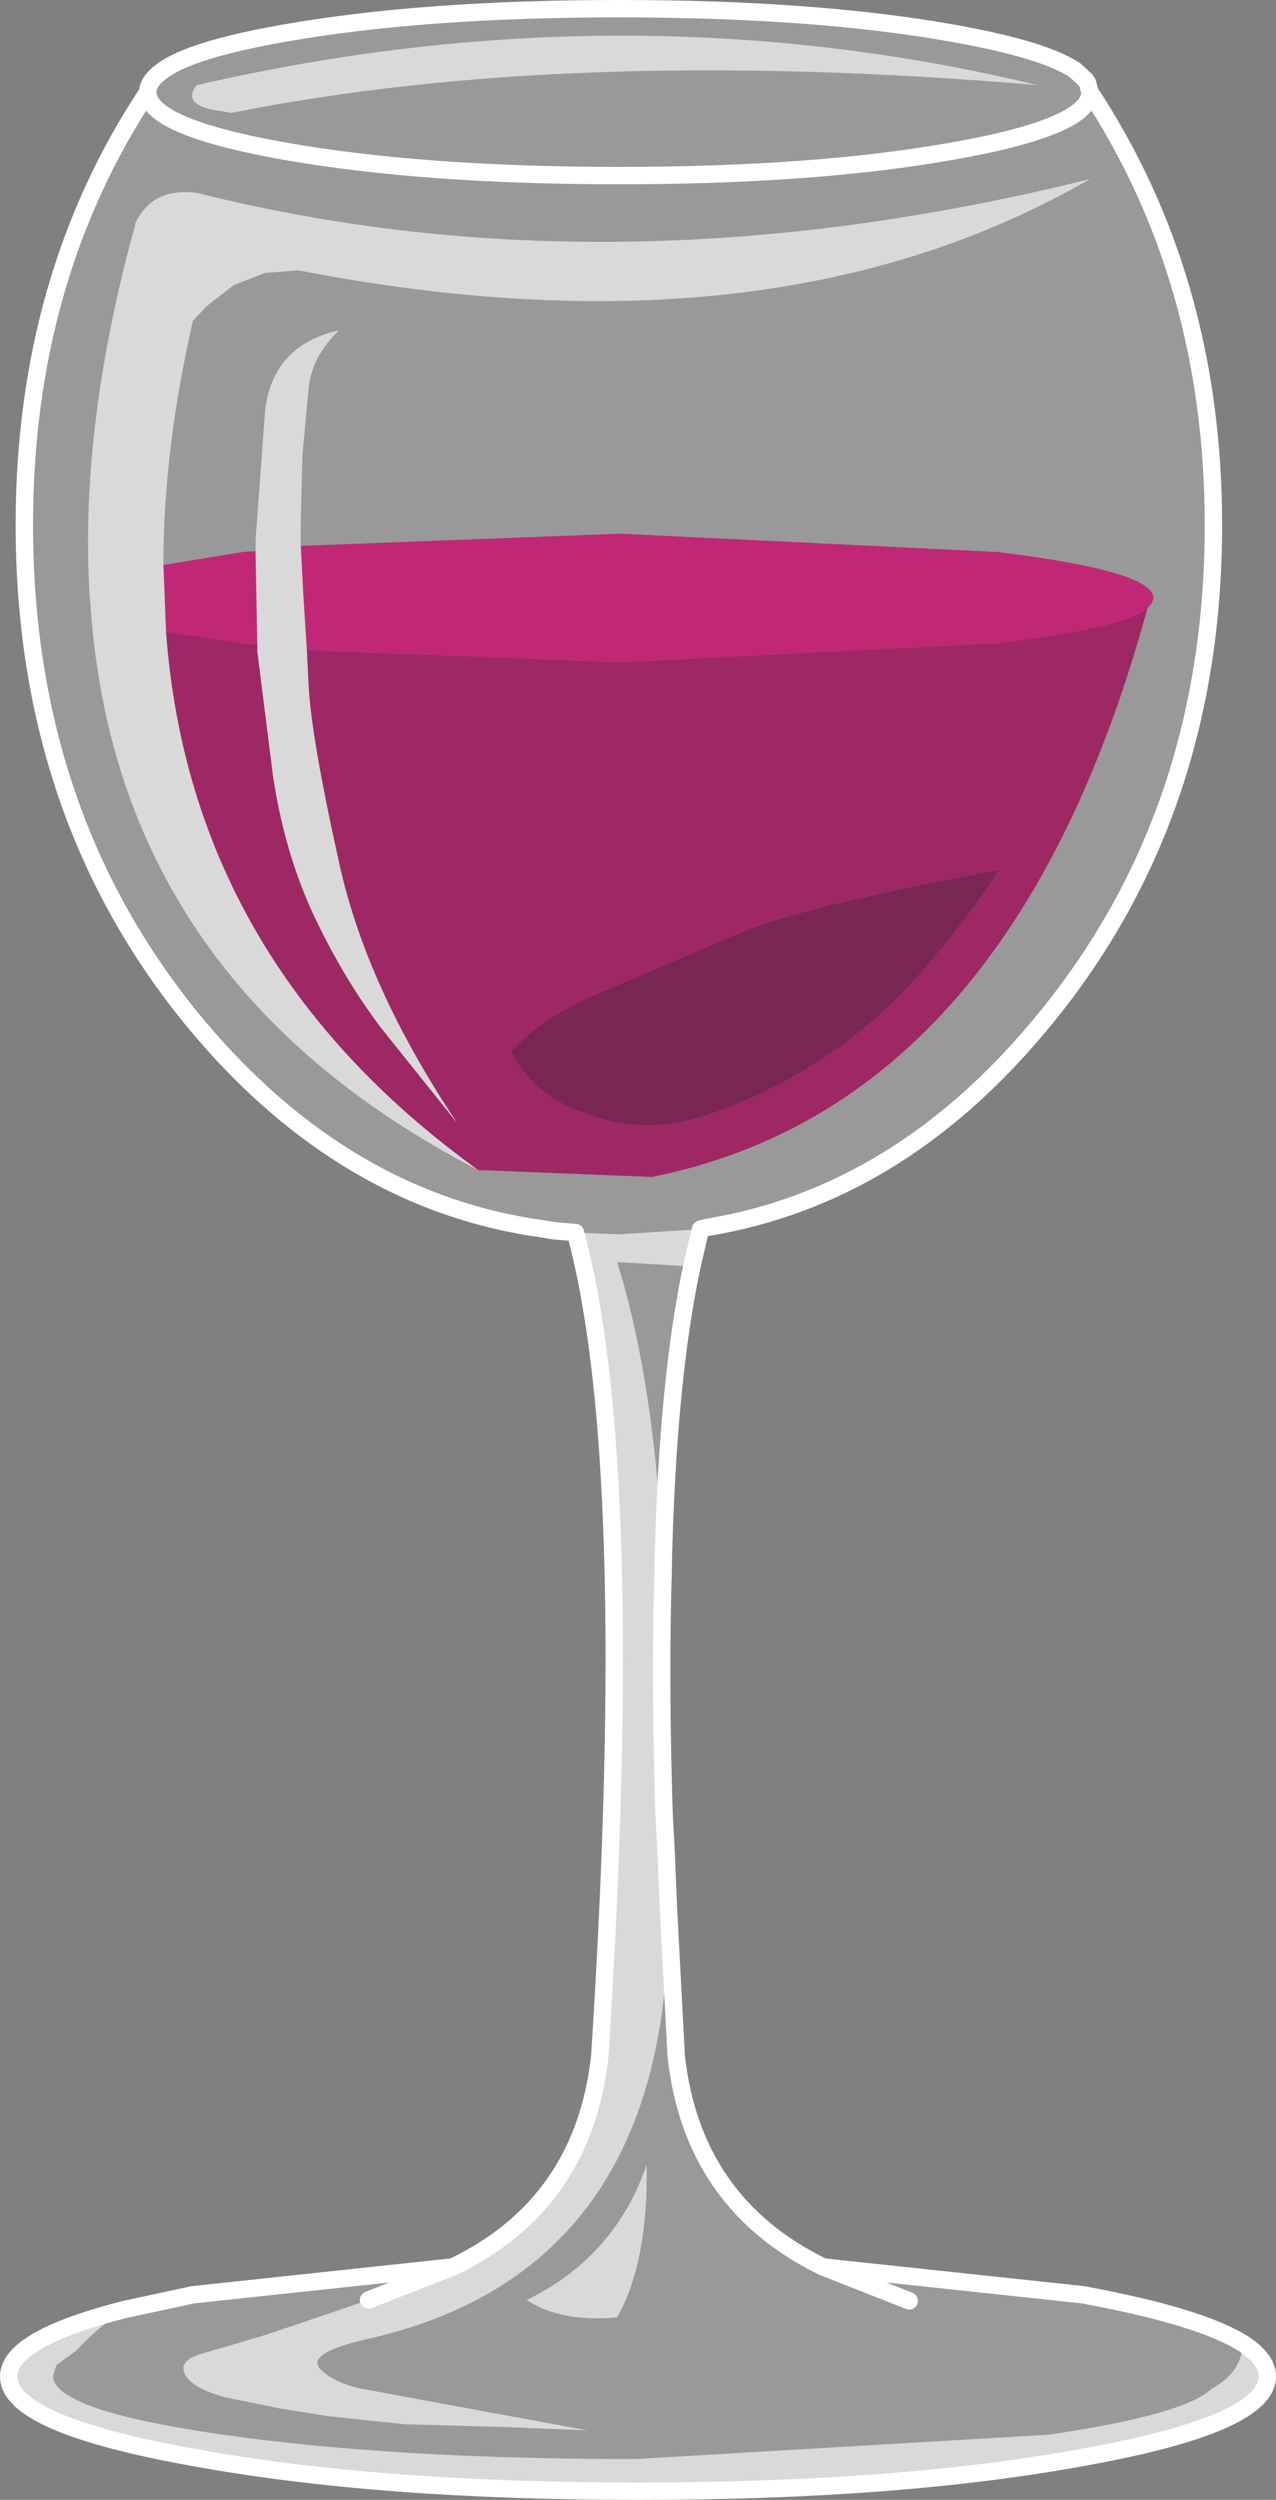 <?xml version="1.0" encoding="UTF-8" standalone="no"?>
<svg xmlns:xlink="http://www.w3.org/1999/xlink" height="143.8px" width="73.4px" xmlns="http://www.w3.org/2000/svg">
  <rect width="100%" height="100%" fill="#808080" stroke="none"/>
  <g transform="matrix(1.0, 0.0, 0.0, 1.0, 36.7, 71.9)">
    <path d="M-28.2 -66.6 L-28.2 -66.65 Q-28.15 -67.25 -27.4 -67.8 -25.75 -69.05 -20.3 -70.0 -12.35 -71.4 -1.1 -71.4 10.15 -71.4 18.05 -70.0 23.4 -69.05 25.15 -67.85 L25.75 -67.3 25.85 -67.15 26.0 -66.6 Q26.0 -64.6 18.05 -63.2 10.15 -61.8 -1.1 -61.8 -12.35 -61.8 -20.3 -63.2 -28.2 -64.6 -28.2 -66.6 -28.2 -64.6 -20.3 -63.2 -12.35 -61.8 -1.1 -61.8 10.15 -61.8 18.05 -63.2 26.0 -64.6 26.0 -66.6 33.1 -55.8 33.1 -41.7 33.1 -24.8 23.05 -12.85 14.9 -3.1 4.0 -1.3 L3.6 -1.2 -1.1 -0.9 -3.6 -1.0 -4.8 -1.1 -5.4 -1.2 Q-16.8 -2.75 -25.3 -12.85 -35.3 -24.8 -35.3 -41.7 -35.3 -55.9 -28.2 -66.6 M3.1 0.95 Q1.7 7.5 1.45 18.05 0.95 7.55 -1.2 0.7 L3.1 0.95 M1.75 37.85 L2.2 46.4 Q3.15 54.85 10.65 58.5 L25.6 60.1 Q32.35 61.35 34.8 62.9 34.7 64.6 33.0 65.5 31.45 67.0 23.6 68.15 L-0.15 69.55 Q-14.05 69.55 -23.85 68.15 -33.65 66.75 -33.65 64.75 L-33.45 64.15 -32.3 63.3 Q-31.1 62.0 -29.55 60.95 L-25.6 60.1 -10.65 58.5 -15.5 60.4 -17.25 61.0 -21.4 62.4 -24.95 63.45 Q-26.5 63.85 -26.05 64.7 -25.6 65.5 -23.75 66.0 L-20.55 66.65 -17.7 67.1 -13.4 67.55 -7.95 67.7 -2.9 67.9 -15.65 65.55 Q-17.35 65.25 -18.25 64.4 -19.15 63.5 -15.8 62.7 1.9 58.85 1.75 37.85 M29.3 -36.9 L29.55 -37.2 29.65 -37.5 Q29.65 -39.05 20.65 -40.15 L-1.0 -41.2 -19.4 -40.5 -19.4 -41.75 -19.3 -45.75 -18.95 -49.5 Q-18.8 -51.35 -17.2 -52.9 -21.0 -52.05 -21.45 -48.3 L-22.0 -40.85 -22.0 -40.2 -22.7 -40.15 -27.3 -39.4 Q-27.3 -46.05 -25.6 -53.45 L-24.8 -54.3 -23.25 -55.5 -21.45 -56.2 -19.55 -56.35 Q7.75 -51.05 26.0 -61.6 -1.4 -54.8 -25.35 -60.8 -27.9 -61.15 -28.9 -59.1 L-28.95 -58.85 -29.2 -57.95 Q-32.1 -46.95 -31.55 -37.75 L-31.5 -37.15 Q-30.05 -15.4 -9.2 -4.6 L0.8 -4.2 Q21.5 -8.35 29.3 -36.9 M15.6 60.45 L10.65 58.5 15.6 60.45 M-23.4 -65.4 Q-3.95 -69.3 23.0 -67.0 -0.65 -72.7 -25.4 -67.0 -26.3 -65.8 -23.95 -65.5 L-23.4 -65.4 M-1.2 61.4 Q0.6 58.2 0.5 52.6 -1.3 57.9 -6.4 60.4 -4.45 61.7 -1.2 61.4" fill="#ffffff" fill-opacity="0.2" fill-rule="evenodd" stroke="none"/>
    <path d="M-19.4 -40.5 L-1.0 -41.2 20.65 -40.15 Q29.65 -39.05 29.65 -37.5 L29.55 -37.2 29.3 -36.9 Q27.85 -35.75 20.65 -34.9 L-1.0 -33.8 -19.05 -34.5 -19.25 -37.65 -19.4 -40.5 M-27.3 -39.4 L-22.7 -40.15 -22.0 -40.2 -21.9 -34.8 -22.7 -34.9 -27.15 -35.55 -27.3 -39.4" fill="#db0471" fill-opacity="0.702" fill-rule="evenodd" stroke="none"/>
    <path d="M29.3 -36.9 Q21.5 -8.35 0.8 -4.2 L-9.2 -4.6 Q-25.75 -16.55 -27.15 -35.55 L-22.7 -34.9 -21.9 -34.8 -21.9 -34.45 -21.0 -27.3 Q-20.35 -22.9 -18.65 -19.25 -16.95 -15.65 -14.8 -12.8 L-10.4 -7.3 Q-15.65 -15.15 -17.2 -22.3 -18.8 -29.5 -18.95 -32.5 L-19.05 -34.5 -1.0 -33.8 20.65 -34.9 Q27.85 -35.75 29.3 -36.9 M11.05 -11.3 Q14.0 -13.3 16.45 -16.15 19.1 -19.2 20.75 -21.85 9.05 -19.7 5.55 -18.1 L-1.6 -15.05 Q-5.4 -13.55 -7.3 -11.4 -5.95 -8.8 -3.0 -7.85 0.4 -6.5 4.25 -7.85 7.9 -9.15 11.05 -11.3" fill="#ab0357" fill-opacity="0.702" fill-rule="evenodd" stroke="none"/>
    <path d="M3.6 -1.2 L3.1 0.95 -1.2 0.7 Q0.95 7.55 1.45 18.05 L1.45 18.35 Q1.25 24.7 1.5 32.45 L1.6 34.3 1.75 37.85 Q1.9 58.85 -15.8 62.7 -19.15 63.5 -18.25 64.4 -17.35 65.25 -15.65 65.55 L-2.9 67.9 -7.95 67.7 -13.4 67.55 -17.7 67.1 -20.55 66.65 -23.75 66.0 Q-25.6 65.5 -26.05 64.7 -26.5 63.85 -24.95 63.45 L-21.4 62.4 -17.25 61.0 -15.5 60.4 -10.65 58.5 Q-3.15 54.9 -2.2 46.4 0.0 12.25 -3.6 -1.0 L-1.1 -0.9 3.6 -1.2 M34.8 62.9 Q36.2 63.8 36.2 64.8 36.2 67.55 25.6 69.45 15.0 71.4 0.0 71.4 -15.0 71.4 -25.6 69.45 -36.2 67.55 -36.2 64.8 -36.2 62.65 -29.55 60.95 -31.1 62.0 -32.3 63.3 L-33.45 64.15 -33.65 64.75 Q-33.65 66.75 -23.85 68.15 -14.05 69.55 -0.15 69.55 L23.6 68.15 Q31.45 67.0 33.0 65.5 34.7 64.6 34.8 62.9 M-9.2 -4.6 Q-30.05 -15.4 -31.5 -37.15 L-31.55 -37.75 Q-32.1 -46.95 -29.2 -57.95 L-28.95 -58.85 -28.9 -59.1 Q-27.9 -61.15 -25.35 -60.8 -1.4 -54.8 26.0 -61.6 7.75 -51.05 -19.55 -56.35 L-21.45 -56.2 -23.25 -55.5 -24.8 -54.3 -25.6 -53.45 Q-27.3 -46.05 -27.3 -39.4 L-27.15 -35.55 Q-25.75 -16.55 -9.2 -4.6 M-22.0 -40.2 L-22.0 -40.85 -21.45 -48.3 Q-21.0 -52.05 -17.2 -52.9 -18.8 -51.35 -18.95 -49.5 L-19.3 -45.75 -19.4 -41.75 -19.4 -40.5 -19.25 -37.65 -19.05 -34.5 -18.95 -32.5 Q-18.8 -29.5 -17.2 -22.3 -15.65 -15.15 -10.4 -7.3 L-14.8 -12.8 Q-16.95 -15.65 -18.65 -19.25 -20.35 -22.9 -21.0 -27.3 L-21.9 -34.45 -21.9 -34.8 -22.0 -40.2 M-23.4 -65.4 L-23.95 -65.5 Q-26.3 -65.8 -25.4 -67.0 -0.65 -72.7 23.0 -67.0 -3.95 -69.3 -23.4 -65.4 M-1.2 61.4 Q-4.45 61.7 -6.4 60.4 -1.3 57.9 0.5 52.6 0.6 58.2 -1.2 61.4" fill="#ffffff" fill-opacity="0.702" fill-rule="evenodd" stroke="none"/>
    <path d="M11.05 -11.3 Q7.9 -9.15 4.25 -7.85 0.4 -6.5 -3.0 -7.85 -5.95 -8.8 -7.3 -11.4 -5.4 -13.55 -1.6 -15.05 L5.55 -18.1 Q9.05 -19.7 20.75 -21.85 19.1 -19.2 16.45 -16.15 14.0 -13.3 11.05 -11.3" fill="#77023d" fill-opacity="0.702" fill-rule="evenodd" stroke="none"/>
    <path d="M26.0 -66.6 L25.85 -67.15 25.75 -67.3 25.15 -67.85 Q23.4 -69.05 18.05 -70.0 10.15 -71.4 -1.1 -71.4 -12.35 -71.4 -20.3 -70.0 -25.75 -69.05 -27.4 -67.8 -28.15 -67.25 -28.2 -66.65 L-28.2 -66.6 Q-28.2 -64.6 -20.3 -63.2 -12.35 -61.8 -1.1 -61.8 10.15 -61.8 18.05 -63.2 26.0 -64.6 26.0 -66.6 33.1 -55.8 33.1 -41.7 33.1 -24.8 23.05 -12.85 14.9 -3.1 4.0 -1.3 L3.6 -1.2 3.1 0.95 Q1.7 7.5 1.45 18.05 L1.45 18.35 Q1.25 24.7 1.5 32.45 L1.6 34.3 1.75 37.85 2.2 46.4 Q3.15 54.85 10.65 58.5 L25.6 60.1 Q32.35 61.35 34.8 62.9 36.2 63.8 36.2 64.8 36.2 67.55 25.6 69.45 15.0 71.4 0.0 71.4 -15.0 71.4 -25.6 69.45 -36.2 67.55 -36.2 64.8 -36.2 62.65 -29.55 60.95 L-25.6 60.1 -10.65 58.5 Q-3.15 54.9 -2.2 46.4 0.0 12.25 -3.6 -1.0 L-4.8 -1.1 -5.4 -1.2 Q-16.8 -2.75 -25.3 -12.85 -35.3 -24.8 -35.3 -41.7 -35.3 -55.9 -28.2 -66.6 M10.65 58.5 L15.6 60.45 M-15.5 60.4 L-10.65 58.5" fill="none" stroke="#ffffff" stroke-linecap="round" stroke-linejoin="round" stroke-width="1.0"/>
  </g>
</svg>
